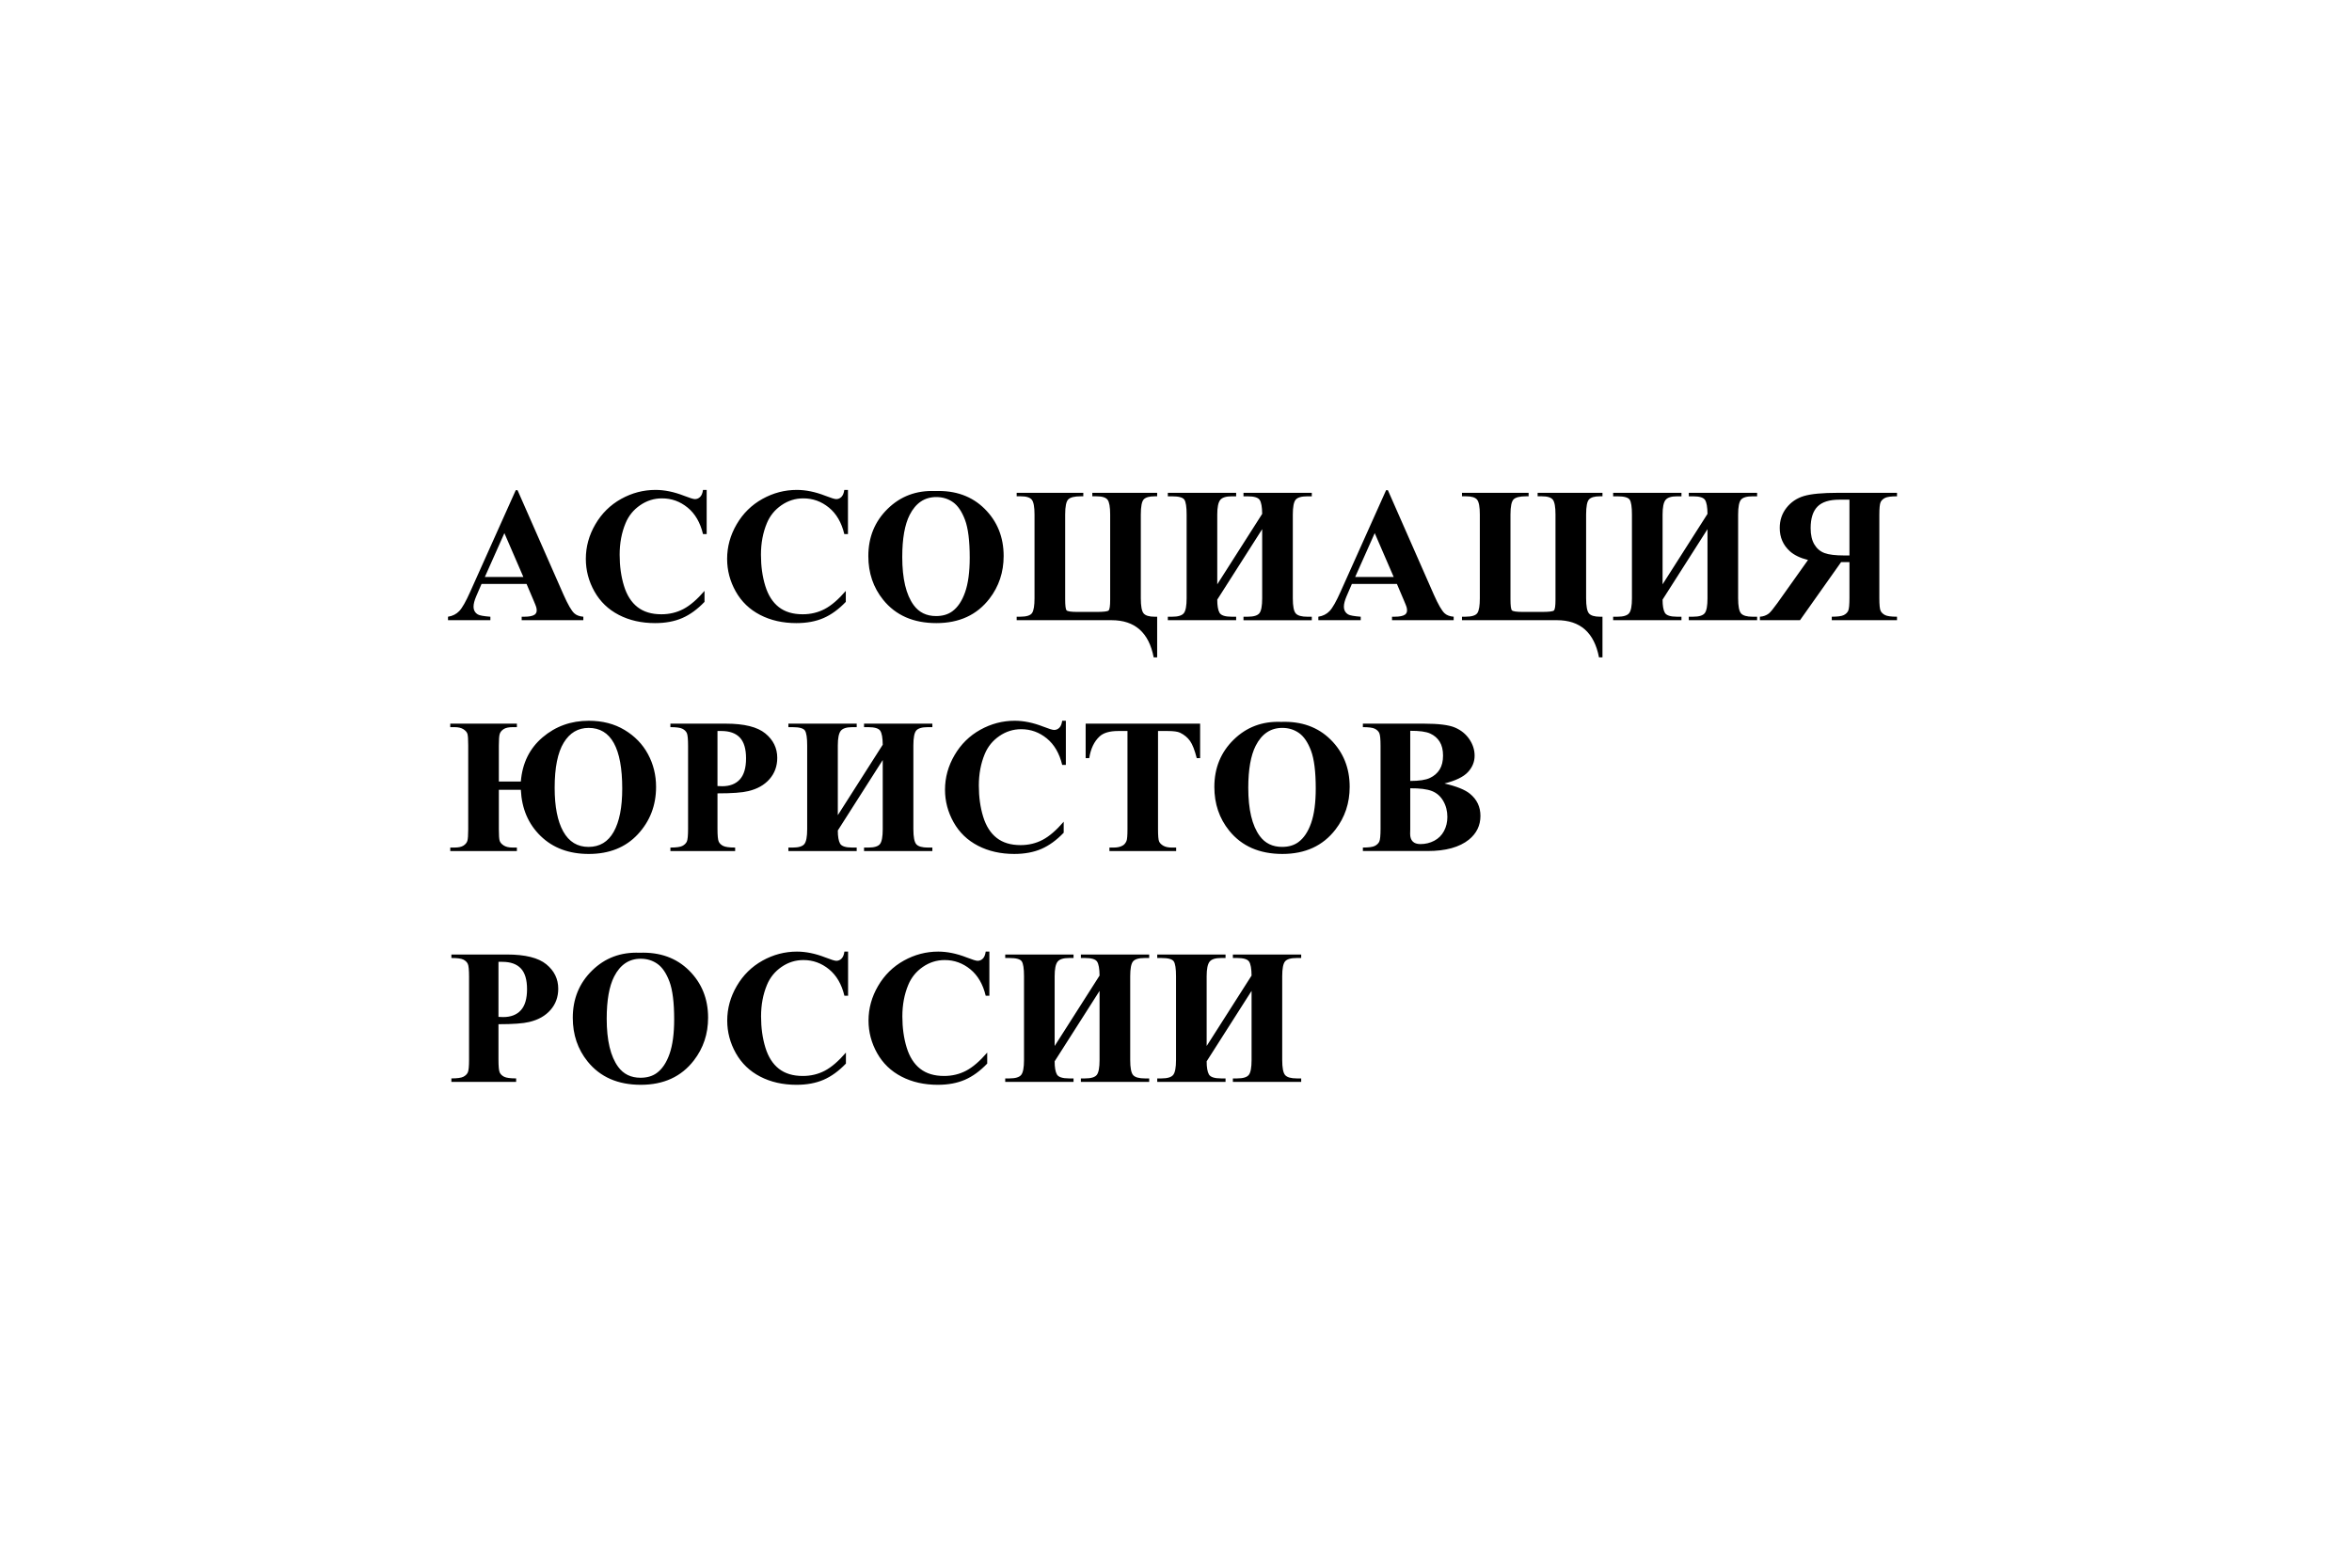 <svg fill="none" viewBox="0 0 336 224" xmlns="http://www.w3.org/2000/svg"><path d="m268.657 87.273c.121.251.331.454.631.611s.871.235 1.712.235v.497h-9.317v-.497c.833 0 1.401-.076 1.705-.228.304-.152.517-.355.638-.611.121-.255.181-.875.181-1.859v-5.1h-1.195l-5.866 8.294h-5.733v-.497c.483-.027.908-.179 1.275-.456.242-.197.649-.693 1.222-1.49l4.377-6.16c-1.11-.277-1.974-.693-2.591-1.248-.967-.877-1.45-1.986-1.45-3.328 0-1.101.322-2.06.966-2.879.645-.819 1.477-1.38 2.497-1.684 1.021-.304 2.632-.456 4.833-.456h8.458v.497c-.832 0-1.401.076-1.705.228s-.517.355-.638.611-.181.875-.181 1.859v11.811c0 .985.06 1.602.181 1.852zm-4.45-15.877h-1.436c-1.442 0-2.486.331-3.135.993-.649.662-.973 1.687-.973 3.073 0 .958.176 1.734.53 2.329.353.595.839 1.007 1.457 1.235.617.228 1.548.342 2.792.342h.765zm-22.951 16.723h.604c.85 0 1.408-.168 1.672-.503.264-.335.396-1.044.396-2.127v-9.878l-6.417 10.066c0 .868.107 1.492.322 1.873.215.38.796.57 1.745.57h.631v.497h-9.76v-.497h.604c.85 0 1.41-.168 1.678-.503.269-.335.403-1.044.403-2.127v-11.972c0-1.092-.107-1.799-.322-2.12-.215-.322-.801-.483-1.759-.483h-.604v-.497h9.76v.497h-.631c-.823 0-1.374.177-1.651.53-.278.353-.416 1.045-.416 2.074v9.972l6.417-10.066c-.009-.984-.128-1.649-.356-1.993-.228-.344-.799-.517-1.712-.517h-.604v-.497h9.76v.497h-.631c-.841 0-1.398.161-1.671.483-.273.322-.41 1.029-.41 2.12v11.972c0 1.119.139 1.837.416 2.154.278.318.833.476 1.665.476h.631v.497h-9.76zm-18.843.497h-13.559v-.497h.484c.913 0 1.485-.177 1.718-.53s.349-1.054.349-2.1v-11.972c0-1.083-.13-1.787-.389-2.114-.26-.327-.788-.49-1.584-.49h-.578v-.497h9.519v.497h-.363c-.877 0-1.468.143-1.772.43s-.457 1.011-.457 2.174v12.106c0 .904.068 1.432.202 1.584.134.152.662.228 1.584.228h2.685c1.002 0 1.579-.067 1.732-.201.152-.134.228-.648.228-1.543v-12.173c0-1.083-.125-1.787-.376-2.114-.25-.327-.778-.49-1.584-.49h-.591v-.497h9.263v.497h-.362c-.743 0-1.257.143-1.544.43-.286.286-.43 1.011-.43 2.174v11.972c0 1.109.133 1.825.397 2.147.264.322.789.483 1.577.483h.362v5.811h-.496c-.68-3.543-2.685-5.315-6.015-5.315zm-11.754 19.361c0 .877-.318 1.657-.953 2.342-.636.684-1.754 1.228-3.357 1.631 1.728.402 2.941.89 3.639 1.463 1.002.814 1.503 1.87 1.503 3.167 0 1.369-.55 2.501-1.651 3.396-1.352 1.082-3.316 1.624-5.893 1.624h-9.25v-.497c.841 0 1.411-.078 1.711-.235.3-.156.511-.36.631-.611.121-.25.182-.867.182-1.852v-11.81c0-.985-.061-1.604-.182-1.859-.12-.255-.333-.459-.637-.611s-.873-.228-1.705-.228v-.497h8.726c2.085 0 3.562.186 4.43.557.868.372 1.553.926 2.054 1.665.501.738.752 1.523.752 2.355zm-4.987-1.993c-.318-.515-.772-.906-1.363-1.174-.591-.269-1.539-.399-2.846-.39v7.167c1.271 0 2.208-.143 2.812-.429.605-.286 1.068-.689 1.39-1.208s.483-1.181.483-1.986c0-.806-.159-1.466-.476-1.98zm-1.121 7.04c-.69-.269-1.719-.399-3.088-.39v5.839l-.014.671c0 .483.123.847.37 1.093.246.247.611.37 1.094.37.716 0 1.376-.159 1.98-.477.604-.317 1.067-.778 1.39-1.382.322-.604.483-1.277.483-2.02 0-.85-.197-1.613-.591-2.289-.394-.675-.935-1.147-1.624-1.415zm-5.692-24.905h.362c.707 0 1.204-.099 1.49-.295.197-.143.295-.349.295-.617 0-.161-.026-.327-.08-.497-.018-.081-.152-.416-.403-1.007l-.966-2.268h-6.431l-.765 1.772c-.251.591-.376 1.078-.376 1.463 0 .51.206.886.617 1.127.242.143.837.251 1.786.322v.497h-6.055v-.497c.654-.099 1.191-.369 1.611-.812.421-.443.94-1.358 1.558-2.745l6.511-14.522h.255l6.564 14.924c.627 1.414 1.142 2.304 1.544 2.671.305.277.734.439 1.289.483v.497h-8.806zm-2.471-11.945-2.792 6.268h5.504zm-3.578 36.259c0 2.308-.676 4.34-2.027 6.093-1.791 2.327-4.319 3.49-7.586 3.49-3.275 0-5.808-1.11-7.598-3.329-1.414-1.753-2.121-3.834-2.121-6.241 0-2.702.919-4.954 2.759-6.757 1.839-1.803 4.101-2.651 6.786-2.544 2.9-.107 5.256.739 7.068 2.537s2.719 4.049 2.719 6.751zm-5.518-5.161c-.448-1.194-1.018-2.037-1.712-2.529-.693-.493-1.492-.739-2.396-.739-1.665 0-2.931.851-3.799 2.55-.707 1.396-1.061 3.401-1.061 6.013 0 3.105.546 5.4 1.638 6.885.761 1.038 1.826 1.557 3.195 1.557.922 0 1.692-.224 2.309-.671.788-.573 1.401-1.488 1.84-2.745.438-1.257.657-2.896.657-4.918 0-2.407-.224-4.208-.671-5.403zm-9.652-19.153h.604c.85 0 1.407-.168 1.671-.503.264-.335.396-1.044.396-2.127v-9.878l-6.417 10.066c0 .868.107 1.492.322 1.873.215.38.797.57 1.745.57h.632v.497h-9.76v-.497h.604c.85 0 1.409-.168 1.678-.503.268-.335.403-1.044.403-2.127v-11.972c0-1.092-.108-1.799-.323-2.12-.215-.322-.801-.483-1.758-.483h-.604v-.497h9.76v.497h-.632c-.823 0-1.374.177-1.651.53-.277.353-.416 1.045-.416 2.074v9.972l6.417-10.066c-.009-.984-.127-1.649-.356-1.993-.228-.344-.798-.517-1.711-.517h-.604v-.497h9.759v.497h-.631c-.841 0-1.398.161-1.671.483-.273.322-.41 1.029-.41 2.12v11.972c0 1.119.139 1.837.417 2.154.277.318.832.476 1.664.476h.631v.497h-9.759zm-18.843.497h-13.559v-.497h.483c.913 0 1.485-.177 1.718-.53s.349-1.054.349-2.1v-11.972c0-1.083-.129-1.787-.389-2.114-.26-.327-.787-.49-1.584-.49h-.577v-.497h9.518v.497h-.363c-.877 0-1.468.143-1.772.43s-.456 1.011-.456 2.174v12.106c0 .904.067 1.432.201 1.584.135.152.663.228 1.584.228h2.685c1.003 0 1.58-.067 1.732-.201.152-.134.228-.648.228-1.543v-12.173c0-1.083-.125-1.787-.375-2.114-.251-.327-.779-.49-1.585-.49h-.59v-.497h9.263v.497h-.363c-.743 0-1.257.143-1.544.43-.286.286-.429 1.011-.429 2.174v11.972c0 1.109.132 1.825.396 2.147.264.322.79.483 1.577.483h.363v5.811h-.497c-.68-3.543-2.685-5.315-6.014-5.315zm-8.211 15.684c.287 0 .535-.106.746-.316.21-.21.346-.543.409-1h.524v6.308h-.524c-.394-1.646-1.128-2.908-2.202-3.785-1.074-.876-2.291-1.315-3.651-1.315-1.137 0-2.18.327-3.128.98-.949.653-1.643 1.508-2.081 2.563-.564 1.352-.846 2.855-.846 4.51 0 1.629.206 3.112.618 4.449.411 1.338 1.056 2.349 1.933 3.033.877.685 2.013 1.027 3.41 1.027 1.145 0 2.195-.25 3.148-.751s1.958-1.365 3.014-2.591v1.571c-1.021 1.064-2.083 1.836-3.188 2.315-1.106.478-2.397.718-3.874.718-1.942 0-3.667-.39-5.175-1.168s-2.672-1.897-3.49-3.355c-.819-1.459-1.229-3.011-1.229-4.658 0-1.735.454-3.382 1.363-4.939.908-1.556 2.134-2.764 3.678-3.623s3.184-1.289 4.92-1.289c1.28 0 2.632.278 4.055.832.823.322 1.347.484 1.57.484zm-16.821-15.268c-3.275 0-5.808-1.109-7.598-3.329-1.415-1.754-2.121-3.834-2.121-6.241 0-2.702.919-4.955 2.758-6.758 1.84-1.803 4.102-2.651 6.787-2.543 2.899-.107 5.255.738 7.068 2.537 1.812 1.798 2.718 4.049 2.718 6.751 0 2.309-.675 4.34-2.027 6.093-1.79 2.326-4.318 3.49-7.585 3.49zm4.095-14.743c-.448-1.194-1.019-2.038-1.712-2.53-.694-.492-1.492-.738-2.396-.738-1.665 0-2.931.85-3.8 2.55-.707 1.396-1.06 3.4-1.06 6.013 0 3.105.546 5.4 1.638 6.885.76 1.038 1.826 1.557 3.195 1.557.922 0 1.691-.224 2.309-.671.787-.573 1.401-1.488 1.839-2.745.439-1.257.658-2.897.658-4.919 0-2.407-.224-4.208-.671-5.402zm-13.822 29.609h-.604v-.497h9.76v.497h-.631c-.842 0-1.399.161-1.672.483s-.409 1.029-.409 2.121v11.972c0 1.118.138 1.836.416 2.154.277.317.832.476 1.665.476h.631v.497h-9.76v-.497h.604c.85 0 1.407-.168 1.671-.503.264-.336.396-1.045.396-2.127v-9.879l-6.417 10.066c0 .868.108 1.493.322 1.873.215.38.797.57 1.746.57h.63v.497h-9.759v-.497h.604c.85 0 1.409-.168 1.678-.503.268-.336.403-1.045.403-2.127v-11.972c0-1.092-.108-1.799-.322-2.121-.215-.322-.802-.483-1.759-.483h-.604v-.497h9.759v.497h-.63c-.824 0-1.374.177-1.652.53-.277.354-.416 1.045-.416 2.074v9.972l6.417-10.066c-.009-.984-.127-1.649-.356-1.993-.228-.345-.798-.517-1.711-.517zm-5.625-31.374c-1.074-.877-2.291-1.315-3.652-1.315-1.137 0-2.179.327-3.128.98-.949.653-1.642 1.508-2.081 2.563-.563 1.351-.845 2.854-.845 4.51 0 1.629.205 3.112.617 4.449.412 1.338 1.056 2.349 1.933 3.033.877.685 2.014 1.027 3.41 1.027 1.146 0 2.195-.251 3.148-.752.954-.501 1.958-1.364 3.014-2.59v1.57c-1.02 1.065-2.083 1.837-3.188 2.315-1.105.479-2.396.718-3.873.718-1.942 0-3.668-.389-5.175-1.168-1.509-.778-2.672-1.897-3.491-3.355-.819-1.458-1.228-3.011-1.228-4.657 0-1.736.454-3.382 1.362-4.939.909-1.557 2.135-2.765 3.679-3.624 1.544-.859 3.184-1.289 4.92-1.289 1.28 0 2.631.277 4.054.832.824.322 1.347.483 1.571.483.286 0 .535-.105.745-.315.21-.21.347-.544.41-1h.523v6.308h-.523c-.394-1.646-1.128-2.908-2.202-3.785zm-9.083 32.273c1.136.931 1.705 2.094 1.705 3.49 0 1.181-.367 2.192-1.101 3.033s-1.745 1.414-3.034 1.718c-.868.215-2.336.322-4.403.322v5.046c0 .985.06 1.604.181 1.859s.336.459.644.611c.309.152.875.228 1.699.228v.497h-9.25v-.497c.841 0 1.412-.078 1.712-.235.3-.156.51-.36.631-.611.121-.25.181-.867.181-1.852v-11.81c0-.985-.061-1.604-.181-1.859-.121-.255-.334-.459-.638-.611-.304-.152-.873-.228-1.705-.228v-.497h7.934c2.613 0 4.488.466 5.625 1.396zm-3.638.591c-.591-.627-1.473-.94-2.645-.94h-.55v7.865c.295.018.519.027.671.027 1.092 0 1.933-.324 2.524-.973s.886-1.653.886-3.013c0-1.351-.295-2.34-.886-2.966zm-7.464-32.864c-1.074-.877-2.291-1.315-3.652-1.315-1.137 0-2.179.327-3.128.98-.949.653-1.643 1.508-2.081 2.563-.564 1.351-.846 2.854-.846 4.51 0 1.629.206 3.112.618 4.449.411 1.338 1.056 2.349 1.933 3.033.877.685 2.014 1.027 3.41 1.027 1.146 0 2.195-.251 3.148-.752.953-.501 1.958-1.364 3.014-2.59v1.57c-1.02 1.065-2.083 1.837-3.188 2.315-1.106.479-2.396.718-3.873.718-1.942 0-3.667-.389-5.175-1.168-1.508-.778-2.671-1.897-3.49-3.355-.819-1.458-1.228-3.011-1.228-4.657 0-1.736.454-3.382 1.362-4.939.908-1.557 2.135-2.765 3.678-3.624 1.544-.859 3.184-1.289 4.92-1.289 1.28 0 2.631.277 4.054.832.823.322 1.347.483 1.571.483.286 0 .535-.105.745-.315.21-.21.346-.544.409-1h.524v6.308h-.524c-.394-1.646-1.127-2.908-2.201-3.785zm-23.703 15.596h.362c.707 0 1.204-.099 1.49-.295.197-.143.295-.349.295-.617 0-.161-.027-.327-.081-.497-.018-.081-.152-.416-.403-1.007l-.966-2.268h-6.431l-.765 1.772c-.251.591-.376 1.078-.376 1.463 0 .51.206.886.618 1.127.242.143.837.251 1.786.322v.497h-6.054v-.497c.653-.099 1.19-.369 1.611-.812.421-.443.94-1.358 1.557-2.745l6.511-14.522h.255l6.565 14.924c.626 1.414 1.141 2.304 1.544 2.671.304.277.734.439 1.289.483v.497h-8.807zm-2.47-11.945-2.792 6.268h5.504zm1.786 27.723h-.604c-.573 0-1.002.094-1.289.282s-.472.414-.557.678c-.085.264-.128.816-.128 1.657v5.154h3.141c.215-2.631 1.25-4.736 3.108-6.315 1.857-1.579 4.056-2.369 6.598-2.369 1.951 0 3.656.439 5.115 1.316 1.458.877 2.573 2.028 3.343 3.455.77 1.428 1.155 2.987 1.155 4.678 0 2.648-.871 4.908-2.611 6.778-1.741 1.87-4.074 2.805-7.001 2.805-2.828 0-5.122-.855-6.88-2.564-1.759-1.709-2.7-3.91-2.826-6.603h-3.141v5.637c0 .85.038 1.398.114 1.644.076.246.269.47.577.671s.736.302 1.282.302h.604v.497h-9.518v-.497h.604c.573 0 1.002-.094 1.289-.282.286-.188.47-.413.55-.678.081-.263.121-.816.121-1.657v-11.972c0-.85-.036-1.398-.107-1.644-.072-.246-.262-.47-.571-.671-.309-.201-.736-.302-1.282-.302h-.604v-.497h9.518zm6.625 14.911c.819 1.467 2.021 2.201 3.605 2.201 1.593 0 2.794-.72 3.604-2.161.81-1.44 1.215-3.498 1.215-6.173 0-5.781-1.597-8.671-4.793-8.671-1.522 0-2.712.707-3.571 2.121s-1.289 3.561-1.289 6.442c0 2.693.41 4.774 1.228 6.241zm-2.423 18.972c1.137.931 1.705 2.094 1.705 3.49 0 1.181-.367 2.192-1.101 3.033-.734.841-1.745 1.414-3.034 1.718-.868.215-2.336.322-4.403.322v5.047c0 .984.06 1.603.181 1.858s.336.459.644.611.875.228 1.698.228v.497h-9.25v-.497c.841 0 1.412-.078 1.712-.235.3-.156.51-.36.631-.61.121-.251.181-.868.181-1.852v-11.811c0-.984-.06-1.604-.181-1.859-.121-.255-.334-.458-.638-.611-.304-.152-.873-.228-1.705-.228v-.496h7.934c2.613 0 4.488.465 5.625 1.395zm-6.833-.349v7.865c.295.018.519.027.671.027 1.092 0 1.933-.324 2.524-.973.591-.649.886-1.653.886-3.013 0-1.351-.295-2.34-.886-2.966-.591-.626-1.472-.94-2.645-.94zm20.159-1.301c2.9-.108 5.256.738 7.068 2.536 1.812 1.799 2.719 4.049 2.719 6.751 0 2.309-.676 4.34-2.027 6.093-1.79 2.327-4.318 3.49-7.585 3.49-3.276 0-5.808-1.109-7.598-3.328-1.414-1.754-2.121-3.834-2.121-6.241 0-2.703.919-4.955 2.759-6.758 1.839-1.803 4.101-2.651 6.786-2.543zm-3.061 16.306c.761 1.038 1.826 1.557 3.195 1.557.922 0 1.692-.223 2.309-.671.788-.572 1.401-1.487 1.839-2.744.438-1.257.658-2.897.658-4.919 0-2.407-.224-4.208-.671-5.402-.448-1.195-1.018-2.038-1.712-2.53-.694-.492-1.493-.739-2.396-.739-1.665 0-2.931.851-3.799 2.551-.707 1.395-1.06 3.4-1.06 6.012 0 3.105.546 5.4 1.638 6.885zm20.622-15.179c1.544-.859 3.184-1.289 4.92-1.289 1.28 0 2.632.278 4.055.833.823.322 1.347.483 1.57.483.287 0 .535-.105.745-.316.211-.21.347-.543.41-1h.524v6.308h-.524c-.394-1.646-1.128-2.907-2.202-3.784s-2.291-1.316-3.651-1.316c-1.137 0-2.18.327-3.128.98-.949.653-1.643 1.508-2.081 2.564-.564 1.351-.846 2.854-.846 4.509 0 1.629.206 3.112.618 4.449.411 1.338 1.056 2.349 1.933 3.033.877.685 2.014 1.027 3.41 1.027 1.145 0 2.195-.25 3.148-.751s1.957-1.365 3.014-2.591v1.571c-1.021 1.065-2.083 1.836-3.189 2.315-1.105.478-2.396.718-3.873.718-1.942 0-3.667-.389-5.175-1.168-1.508-.778-2.671-1.897-3.49-3.355s-1.229-3.011-1.229-4.657c0-1.736.454-3.383 1.363-4.939.908-1.557 2.134-2.765 3.678-3.624zm20.185 0c1.544-.859 3.184-1.289 4.921-1.289 1.279 0 2.631.278 4.054.833.823.322 1.347.483 1.571.483.286 0 .534-.105.745-.316.21-.21.346-.543.409-1h.524v6.308h-.524c-.394-1.646-1.127-2.907-2.201-3.784-1.075-.877-2.292-1.316-3.652-1.316-1.137 0-2.18.327-3.128.98-.949.653-1.643 1.508-2.081 2.564-.564 1.351-.846 2.854-.846 4.509 0 1.629.206 3.112.618 4.449.411 1.338 1.056 2.349 1.933 3.033.877.685 2.014 1.027 3.41 1.027 1.146 0 2.195-.25 3.148-.751s1.958-1.365 3.014-2.591v1.571c-1.02 1.065-2.083 1.836-3.188 2.315-1.106.478-2.397.718-3.873.718-1.943 0-3.668-.389-5.176-1.168-1.508-.778-2.671-1.897-3.49-3.355s-1.229-3.011-1.229-4.657c0-1.736.455-3.383 1.363-4.939.908-1.557 2.135-2.765 3.678-3.624zm24.247-.376h-.631c-.824 0-1.374.177-1.651.53-.278.354-.417 1.045-.417 2.074v9.972l6.417-10.066c-.009-.984-.127-1.649-.355-1.993-.229-.344-.799-.517-1.712-.517h-.604v-.496h9.76v.496h-.631c-.842 0-1.399.161-1.672.483s-.409 1.029-.409 2.121v11.972c0 1.118.138 1.836.416 2.154.277.318.832.476 1.665.476h.631v.497h-9.76v-.497h.604c.85 0 1.407-.167 1.671-.503s.396-1.045.396-2.127v-9.878l-6.417 10.066c0 .868.108 1.492.323 1.872.214.38.796.57 1.745.57h.631v.497h-9.76v-.497h.604c.85 0 1.41-.167 1.678-.503s.403-1.045.403-2.127v-11.972c0-1.092-.108-1.799-.322-2.121-.215-.322-.802-.483-1.759-.483h-.604v-.496h9.76zm6.39-32.434c-1.226 0-2.117.26-2.672.779-.778.724-1.27 1.758-1.476 3.1h-.511v-4.926h16.352v4.926h-.483c-.287-1.136-.605-1.953-.954-2.449-.349-.497-.827-.893-1.436-1.188-.34-.161-.935-.242-1.785-.242h-1.356v14.039c0 .93.051 1.512.154 1.745s.304.436.604.61c.3.175.709.262 1.229.262h.604v.497h-9.532v-.497h.604c.528 0 .953-.094 1.275-.282.233-.125.417-.34.551-.644.098-.215.147-.779.147-1.691v-14.039zm15.326 32.434h-.632c-.823 0-1.374.177-1.651.53-.277.354-.416 1.045-.416 2.074v9.972l6.417-10.066c-.009-.984-.127-1.649-.356-1.993-.228-.344-.798-.517-1.711-.517h-.604v-.496h9.759v.496h-.631c-.841 0-1.398.161-1.671.483s-.41 1.029-.41 2.121v11.972c0 1.118.139 1.836.417 2.154.277.318.832.476 1.664.476h.631v.497h-9.759v-.497h.604c.85 0 1.407-.167 1.671-.503s.396-1.045.396-2.127v-9.878l-6.417 10.066c0 .868.107 1.492.322 1.872s.797.57 1.745.57h.632v.497h-9.76v-.497h.604c.85 0 1.409-.167 1.678-.503.268-.336.403-1.045.403-2.127v-11.972c0-1.092-.108-1.799-.323-2.121s-.801-.483-1.758-.483h-.604v-.496h9.76z" fill="#000"/></svg>